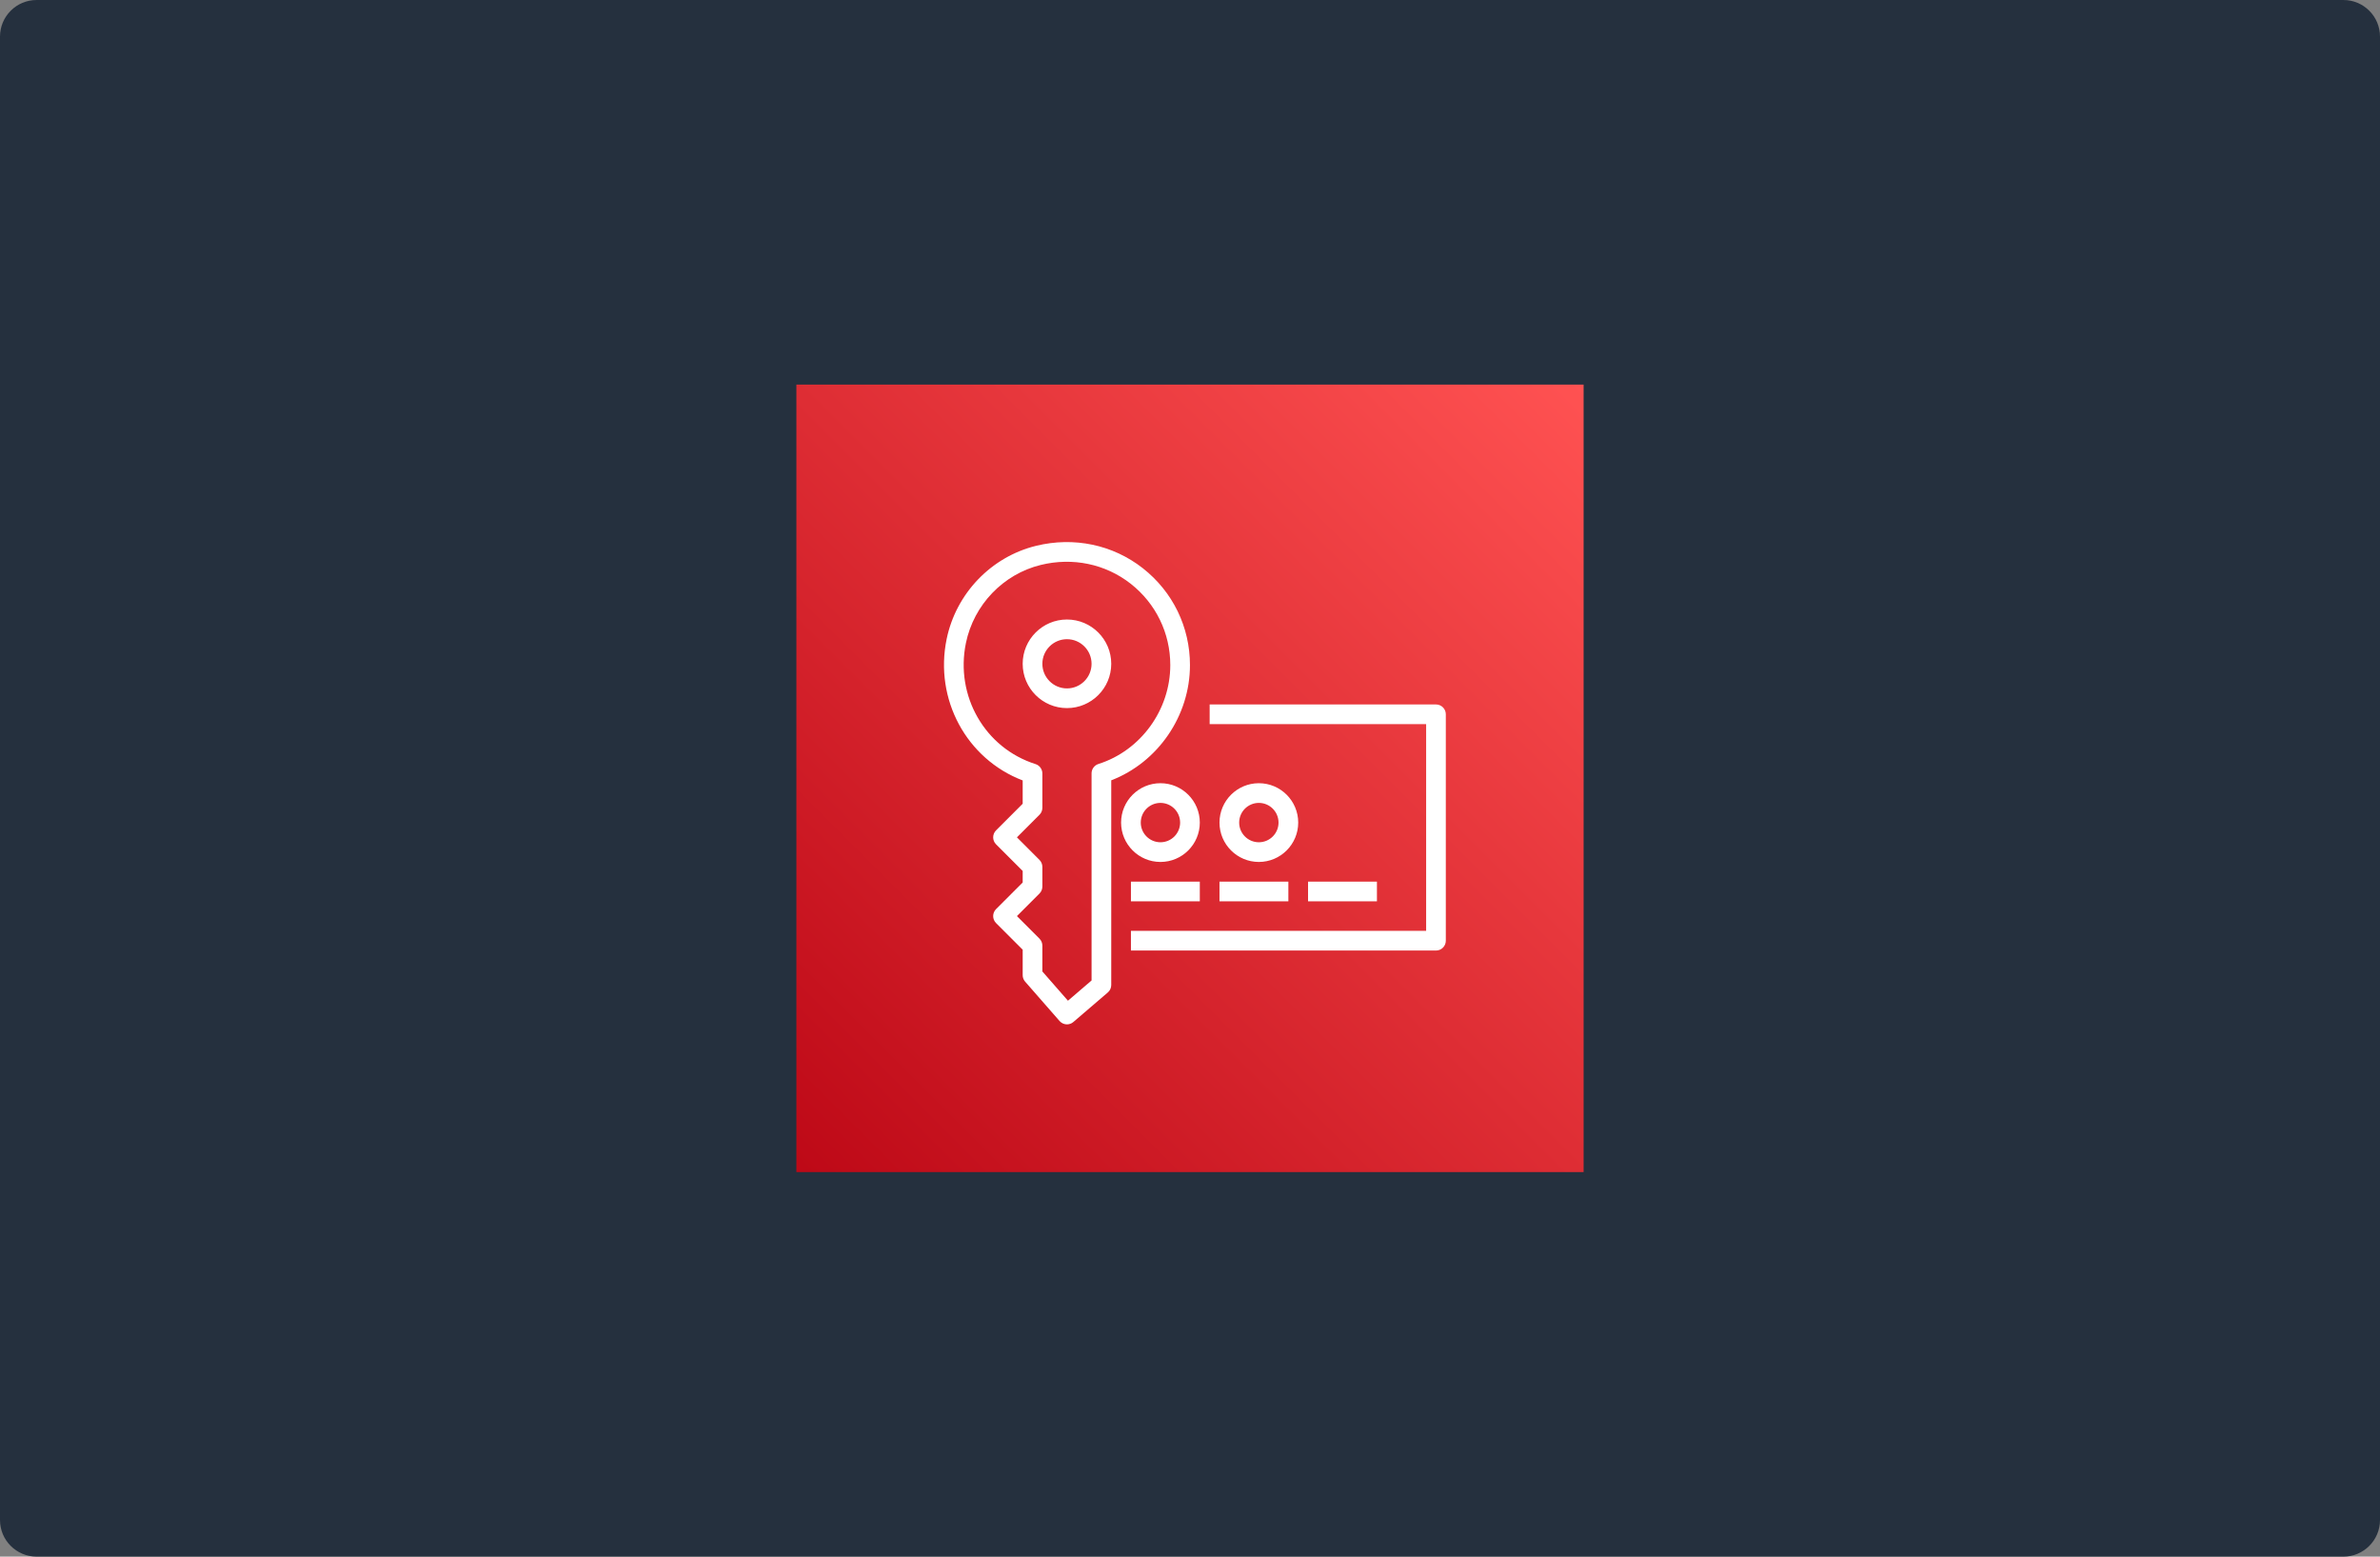 <?xml version="1.0" encoding="UTF-8"?>
<svg xmlns="http://www.w3.org/2000/svg" width="520" height="340" viewBox="0 0 520 340" fill="none">
  <rect x="0" y="0" width="520" height="340" fill="#808080" stroke="none"/>
  <g clip-path="url(#clip0_410_554)">
    <path d="M0 8C0 3.582 3.582 0 8 0H512C516.418 0 520 3.582 520 8V332C520 336.418 516.418 340 512 340H8C3.582 340 0 336.418 0 332V8Z" fill="#25303E"></path>
    <g clip-path="url(#clip1_410_554)">
      <path fill-rule="evenodd" clip-rule="evenodd" d="M174 84H346V256H174V84Z" fill="url(#paint0_linear_410_554)"></path>
      <path fill-rule="evenodd" clip-rule="evenodd" d="M285.793 196.868H300.843V192.568H285.793V196.868ZM266.443 196.868H281.493V192.568H266.443V196.868ZM247.093 196.868H262.143V192.568H247.093V196.868ZM270.743 179.668C270.743 177.296 272.674 175.368 275.043 175.368C277.415 175.368 279.343 177.296 279.343 179.668C279.343 182.039 277.415 183.968 275.043 183.968C272.674 183.968 270.743 182.039 270.743 179.668ZM283.643 179.668C283.643 174.925 279.788 171.068 275.043 171.068C270.3 171.068 266.443 174.925 266.443 179.668C266.443 184.41 270.3 188.268 275.043 188.268C279.788 188.268 283.643 184.41 283.643 179.668ZM253.543 175.368C255.915 175.368 257.843 177.296 257.843 179.668C257.843 182.039 255.915 183.968 253.543 183.968C251.174 183.968 249.243 182.039 249.243 179.668C249.243 177.296 251.174 175.368 253.543 175.368ZM253.543 188.268C258.288 188.268 262.143 184.41 262.143 179.668C262.143 174.925 258.288 171.068 253.543 171.068C248.8 171.068 244.943 174.925 244.943 179.668C244.943 184.41 248.8 188.268 253.543 188.268ZM315.893 156.018V205.468C315.893 206.654 314.932 207.618 313.743 207.618H247.093V203.318H311.593V158.168H264.293V153.868H313.743C314.932 153.868 315.893 154.831 315.893 156.018ZM239.996 166.869C239.102 167.15 238.493 167.98 238.493 168.918V214.154L233.335 218.576L227.743 212.184V206.543C227.743 205.973 227.518 205.425 227.113 205.022L222.186 200.093L227.113 195.163C227.518 194.761 227.743 194.212 227.743 193.643V189.343C227.743 188.773 227.518 188.225 227.113 187.822L222.186 182.893L227.113 177.963C227.518 177.561 227.743 177.012 227.743 176.443V168.939C227.743 168.002 227.137 167.172 226.243 166.89C215.187 163.386 208.651 152.014 211.044 140.436C212.769 132.094 219.184 125.406 227.386 123.396C234.372 121.682 241.536 123.181 247.04 127.496C252.539 131.811 255.693 138.289 255.693 145.268C255.693 155.056 249.239 163.94 239.996 166.869ZM259.993 145.268C259.993 136.96 256.239 129.248 249.693 124.112C243.146 118.975 234.649 117.189 226.363 119.22C216.557 121.622 208.892 129.609 206.832 139.566C204.102 152.777 211.195 165.774 223.443 170.463V175.552L217.623 181.372C216.785 182.213 216.785 183.572 217.623 184.413L223.443 190.233V192.752L217.623 198.572C216.785 199.413 216.785 200.772 217.623 201.613L223.443 207.433V212.993C223.443 213.513 223.633 214.016 223.977 214.409L231.502 223.009C231.927 223.493 232.521 223.743 233.118 223.743C233.615 223.743 234.112 223.573 234.518 223.224L242.043 216.774C242.52 216.366 242.793 215.77 242.793 215.143V170.44C252.997 166.501 259.993 156.374 259.993 145.268ZM233.118 150.363C230.156 150.363 227.743 147.953 227.743 144.988C227.743 142.025 230.156 139.613 233.118 139.613C236.083 139.613 238.493 142.025 238.493 144.988C238.493 147.953 236.083 150.363 233.118 150.363ZM233.118 135.313C227.784 135.313 223.443 139.654 223.443 144.988C223.443 150.324 227.784 154.663 233.118 154.663C238.455 154.663 242.793 150.324 242.793 144.988C242.793 139.654 238.455 135.313 233.118 135.313Z" fill="white"></path>
    </g>
  </g>
  <defs>
    <linearGradient id="paint0_linear_410_554" x1="172.478" y1="257.522" x2="346" y2="84" gradientUnits="userSpaceOnUse">
      <stop stop-color="#BD0816"></stop>
      <stop offset="1" stop-color="#FF5252"></stop>
    </linearGradient>
    <clipPath id="clip0_410_554">
      <rect width="520" height="340" fill="white"></rect>
    </clipPath>
    <clipPath id="clip1_410_554">
      <rect width="172" height="172" fill="white" transform="translate(174 84)"></rect>
    </clipPath>
  </defs>
</svg>
